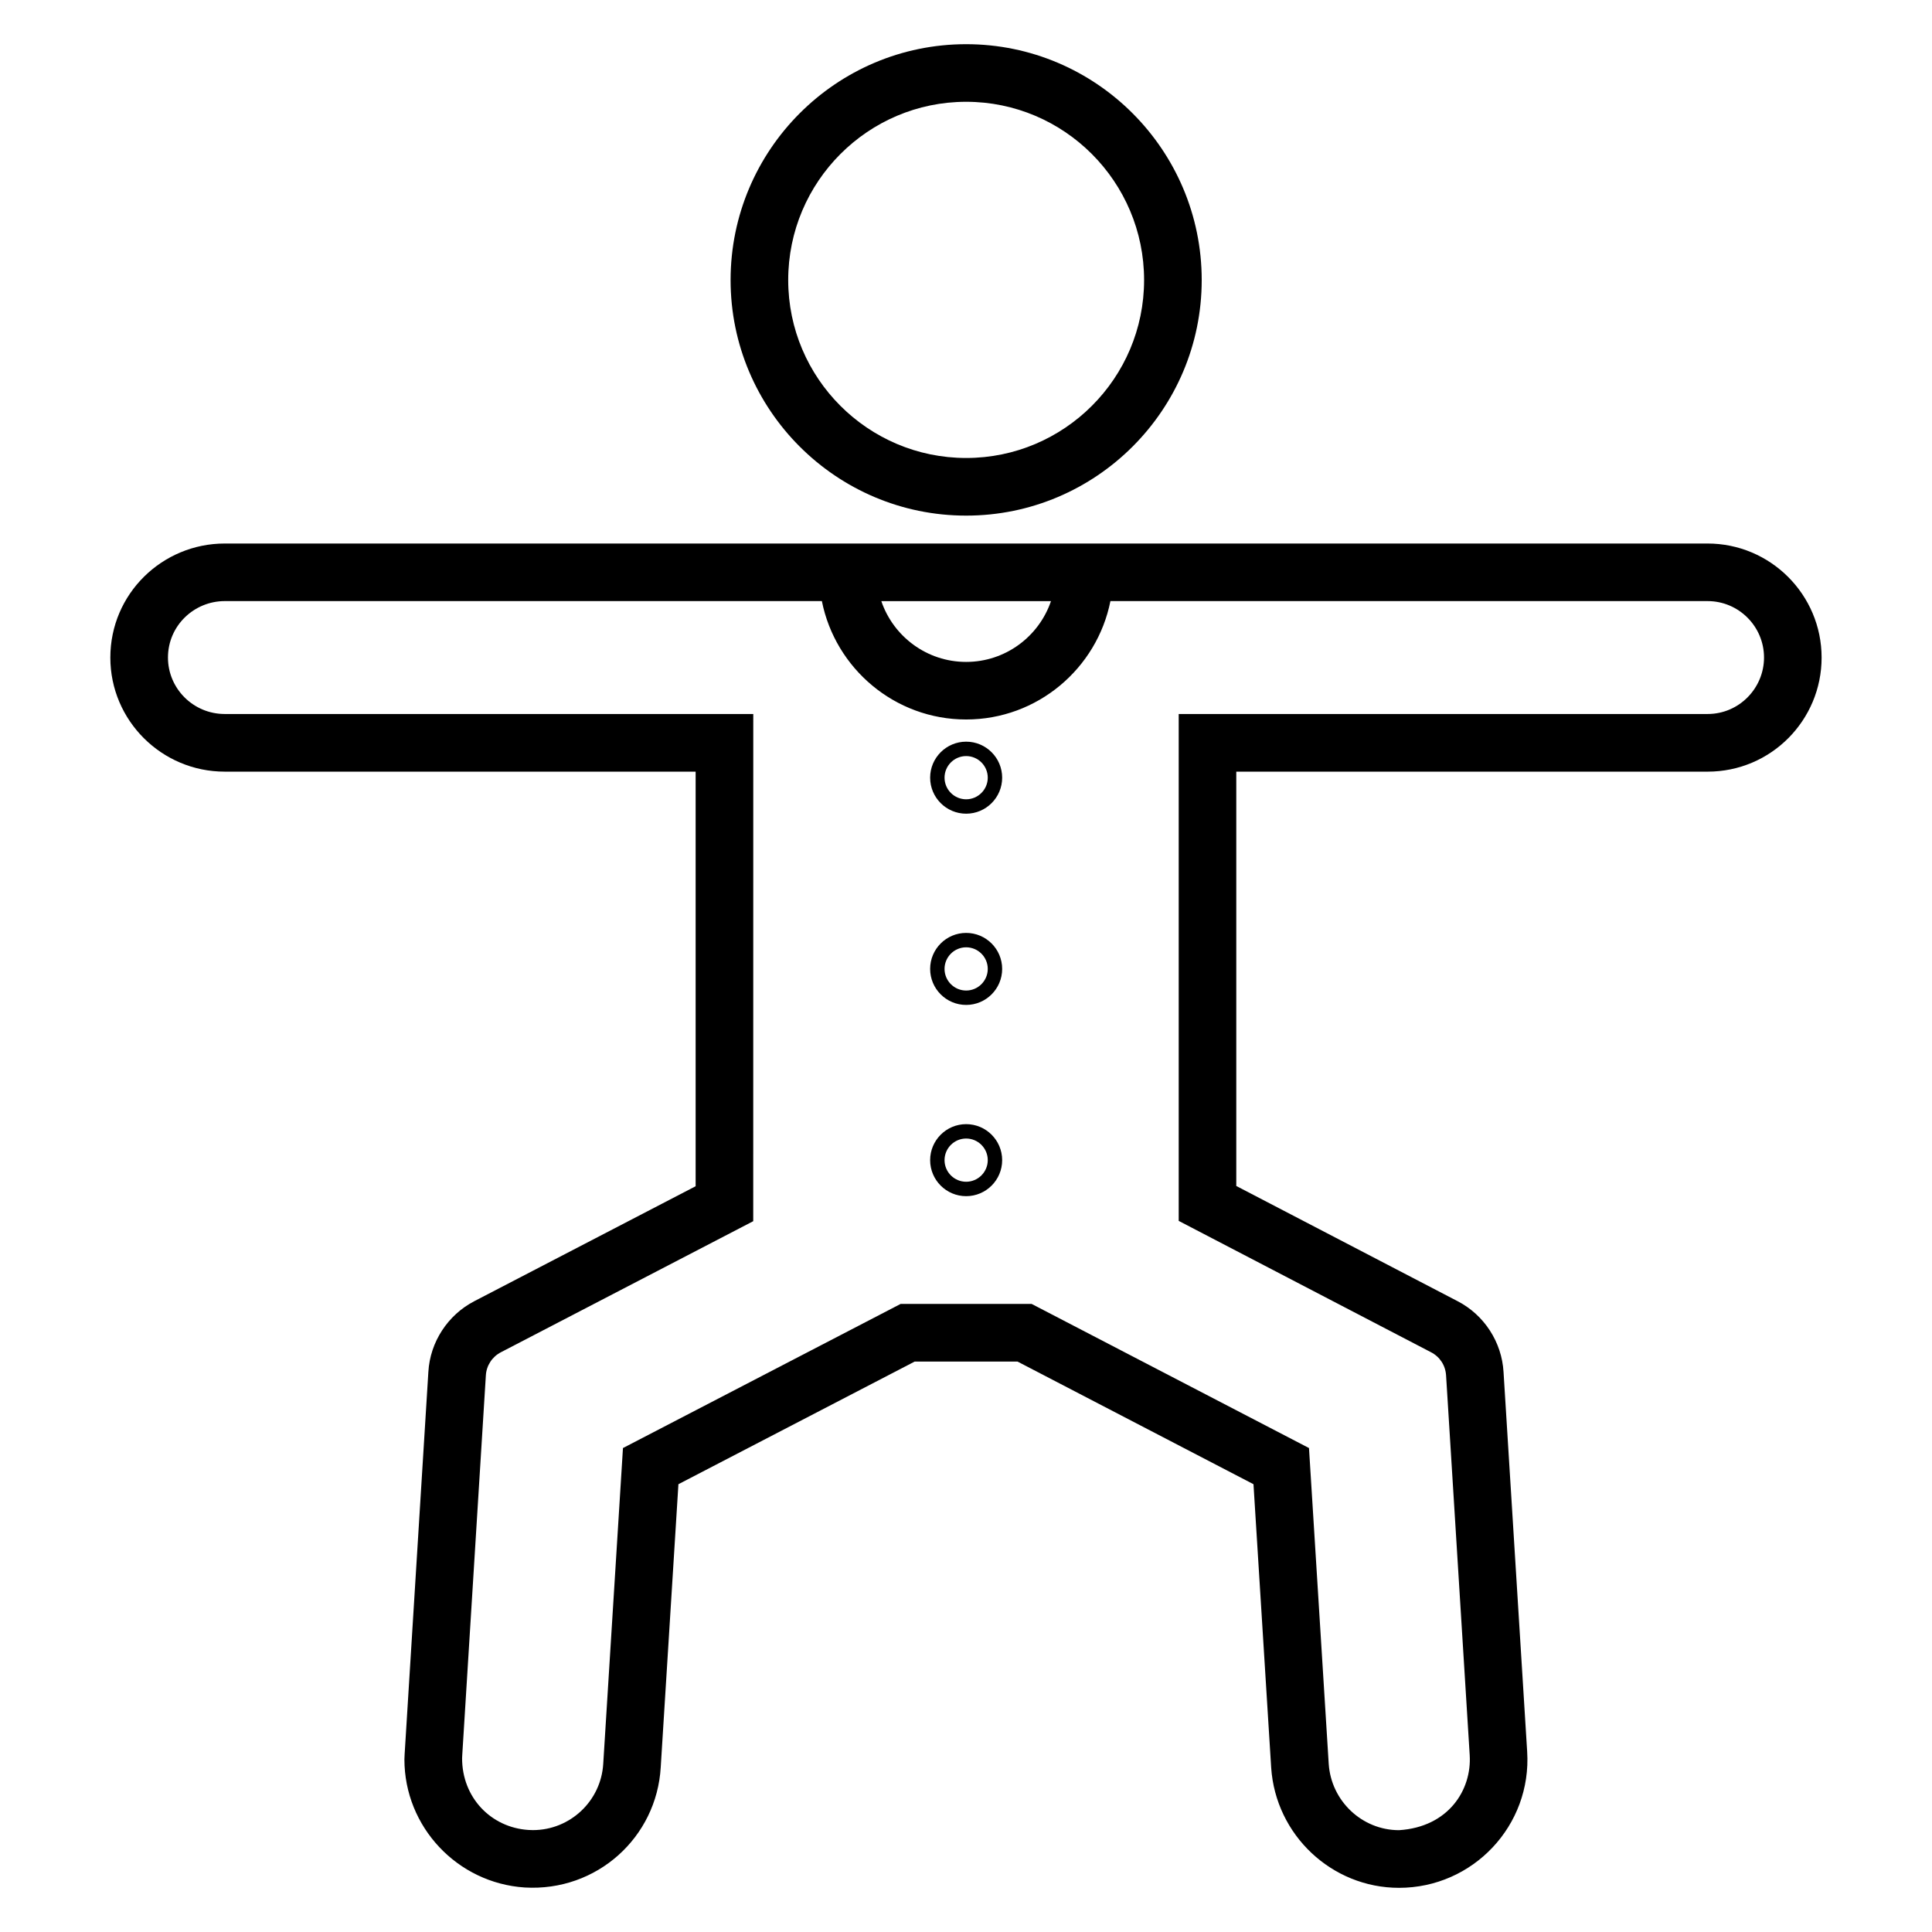 <?xml version="1.0" encoding="UTF-8"?>
<!-- Uploaded to: ICON Repo, www.svgrepo.com, Generator: ICON Repo Mixer Tools -->
<svg fill="#000000" width="800px" height="800px" version="1.1" viewBox="144 144 512 512" xmlns="http://www.w3.org/2000/svg">
 <g>
  <path d="m596.52 288.04h-392.97c-16.527 0-30.309 13.297-30.309 30.227 0 16.668 13.598 30.227 30.309 30.227h124.8v109.87l-58.617 30.445c-7.074 3.652-11.758 10.855-12.211 18.754l-6.289 101.29c-0.031 0.477-0.059 0.953-0.059 1.395 0 17.875 14 32.785 31.883 33.957 19.098 1.133 34.969-13.262 36.043-31.875l4.688-75 62.609-32.5h27.262l62.527 32.5 4.688 75.098c1.18 17.867 16.059 31.867 33.883 31.867 19.582 0 35.199-16.492 33.957-36.125l-6.262-100.57c-0.453-7.938-5.137-15.141-12.18-18.777l-58.645-30.527v-109.8h124.89c16.828 0 30.227-13.645 30.227-30.227 0-16.672-13.559-30.23-30.227-30.23zm-174 15.266c-3.184 9.355-12.062 16.109-22.484 16.109s-19.293-6.754-22.477-16.109zm174 29.922h-140.15v134.32l66.883 34.82c2.332 1.207 3.816 3.488 3.973 6.144l6.262 100.61c0.578 9.199-5.625 19.07-18.742 19.895-9.797-0.008-17.973-7.738-18.621-17.578l-5.227-83.691-73.504-38.195h-34.715l-73.586 38.195-5.227 83.656c-0.574 9.863-8.758 17.594-18.645 17.594l-1.18-0.039c-10.035-0.656-17.602-8.699-17.578-19.016 0.031-0.453 0.059-0.91 0.043-0.91v0.008l6.254-100.57c0.148-2.578 1.676-4.922 3.996-6.113l66.859-34.73 0.012-134.41h-140.07c-8.297 0-15.043-6.711-15.043-14.961 0-8.473 6.957-14.961 15.043-14.961h158.25c3.562 17.863 19.336 31.375 38.23 31.375 18.895 0 34.676-13.512 38.238-31.375h158.25c8.254 0 14.961 6.711 14.961 14.961 0 8.074-6.551 14.961-14.961 14.961z"/>
  <path d="m400.04 155.71c-34.418 0-62.426 28.035-62.426 62.508 0 34.418 28.008 62.426 62.426 62.426 34.418 0 62.426-28.008 62.426-62.426 0-34.469-28.008-62.508-62.426-62.508zm0 109.66c-26 0-47.156-21.156-47.156-47.156 0-26.047 21.156-47.238 47.156-47.238s47.156 21.191 47.156 47.238c0.004 26-21.152 47.156-47.156 47.156z"/>
  <path d="m400.04 340.55c-5.262 0-9.543 4.277-9.543 9.543 0 5.262 4.277 9.543 9.543 9.543 5.262 0 9.543-4.277 9.543-9.543 0-5.262-4.281-9.543-9.543-9.543zm0 15.27c-3.152 0-5.727-2.57-5.727-5.727 0-3.152 2.57-5.727 5.727-5.727 3.152 0 5.727 2.57 5.727 5.727 0 3.152-2.574 5.727-5.727 5.727z"/>
  <path d="m400.04 391.23c-5.262 0-9.543 4.277-9.543 9.543 0 5.262 4.277 9.543 9.543 9.543 5.262 0 9.543-4.277 9.543-9.543 0-5.262-4.281-9.543-9.543-9.543zm0 15.27c-3.152 0-5.727-2.57-5.727-5.727 0-3.152 2.57-5.727 5.727-5.727 3.152 0 5.727 2.57 5.727 5.727 0 3.152-2.574 5.727-5.727 5.727z"/>
  <path d="m400.04 441.91c-5.262 0-9.543 4.277-9.543 9.543 0 5.262 4.277 9.543 9.543 9.543 5.262 0 9.543-4.277 9.543-9.543s-4.281-9.543-9.543-9.543zm0 15.266c-3.152 0-5.727-2.57-5.727-5.727 0-3.152 2.57-5.727 5.727-5.727 3.152 0 5.727 2.57 5.727 5.727 0 3.152-2.574 5.727-5.727 5.727z"/>
 </g>
</svg>